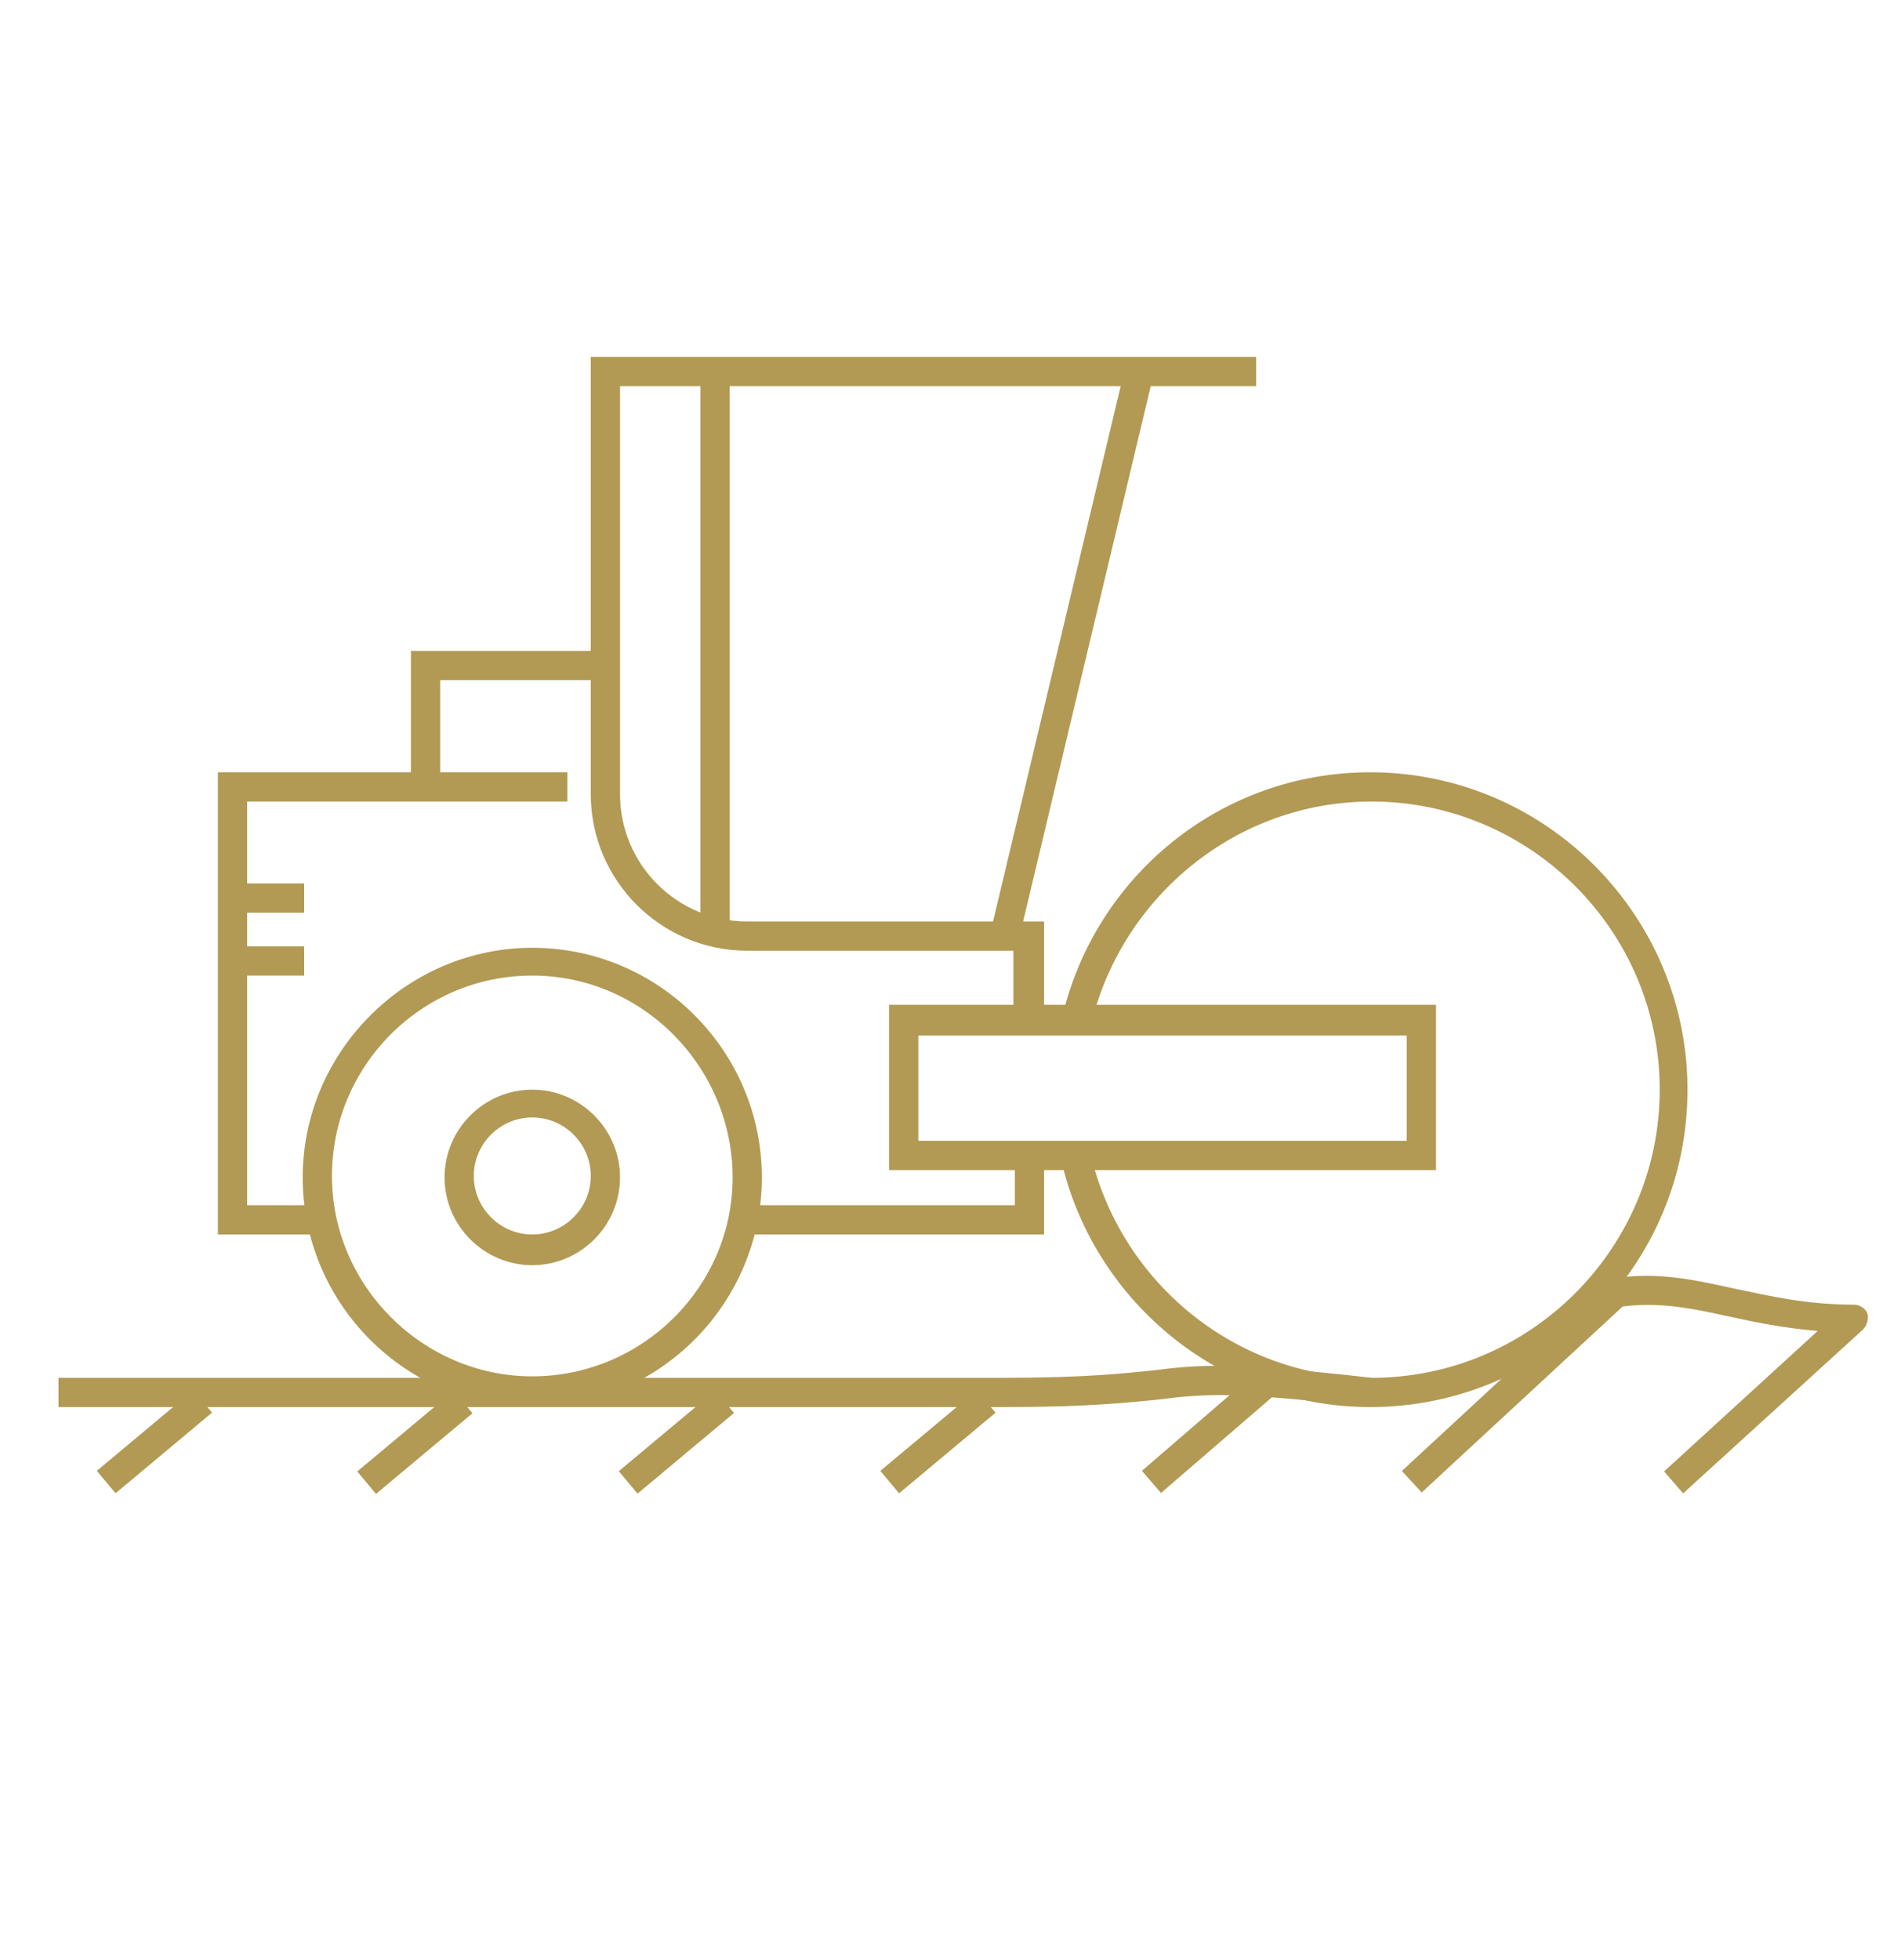 <?xml version="1.0" encoding="utf-8"?>
<!-- Generator: Adobe Illustrator 21.0.0, SVG Export Plug-In . SVG Version: 6.00 Build 0)  -->
<svg version="1.1" id="Слой_1" xmlns="http://www.w3.org/2000/svg" xmlns:xlink="http://www.w3.org/1999/xlink" x="0px" y="0px"
	 viewBox="0 0 130 134" style="enable-background:new 0 0 130 134;" xml:space="preserve">
<style type="text/css">
	.st0{fill:#B29A54;}
	.st1{fill:#B29A54;stroke:#B08A29;stroke-width:2;stroke-miterlimit:10;}
</style>
<g>
	<path class="st0" d="M68.7,96.2H4v-2h64.6c5.6,0,8.2-0.3,10.2-0.5c3.2-0.4,5.3-0.6,15,0.5l-0.2,2c-9.4-1.1-11.3-0.9-14.5-0.5
		C77,95.9,74.4,96.2,68.7,96.2z"/>
	<path class="st0" d="M36.4,96.2c-8.7,0-15.7-7.1-15.7-15.7s7.1-15.7,15.7-15.7c8.7,0,15.7,7.1,15.7,15.7S45.1,96.2,36.4,96.2z
		 M36.4,66.7c-7.6,0-13.7,6.2-13.7,13.7s6.2,13.7,13.7,13.7S50.1,88,50.1,80.5S44,66.7,36.4,66.7z"/>
	<path class="st0" d="M36.4,86.5c-3.3,0-6-2.7-6-6s2.7-6,6-6s6,2.7,6,6S39.7,86.5,36.4,86.5z M36.4,76.4c-2.2,0-4,1.8-4,4s1.8,4,4,4
		s4-1.8,4-4S38.6,76.4,36.4,76.4z"/>
	<polygon class="st0" points="21.7,84.4 14.9,84.4 14.9,52.8 38.8,52.8 38.8,54.8 16.9,54.8 16.9,82.4 21.7,82.4 	"/>
	<rect x="15.9" y="60.4" class="st0" width="4.9" height="2"/>
	<rect x="15.9" y="64.7" class="st0" width="4.9" height="2"/>
	<rect x="47.9" y="25.4" class="st0" width="2" height="38.3"/>
	<polygon class="st0" points="30.1,53.8 28.1,53.8 28.1,44.5 41.4,44.5 41.4,46.5 30.1,46.5 	"/>
	<rect x="53.5" y="43.7" transform="matrix(0.232 -0.973 0.973 0.232 12.804 105.647)" class="st0" width="39.6" height="2"/>
	<g>
		<polygon class="st0" points="69.4,79 69.4,82.4 51.1,82.4 51.1,84.4 71.4,84.4 71.4,79 		"/>
		<path class="st0" d="M69.4,69.7h2V63H51.1c-4.8,0-8.7-3.9-8.7-8.7V26.4h43.5v-2H40.4v29.9c0,5.9,4.8,10.7,10.7,10.7h18.2V69.7z"/>
		<path class="st0" d="M93.7,52.8c-10.3,0-18.9,7.2-21.1,16.9h2.1c2.2-8.5,9.9-14.9,19.1-14.9c10.8,0,19.7,8.8,19.7,19.7
			c0,10.8-8.8,19.7-19.7,19.7c-9.3,0-17.1-6.5-19.2-15.2h-2.1c2.1,9.8,10.8,17.2,21.2,17.2c12,0,21.7-9.7,21.7-21.7
			C115.4,62.6,105.7,52.8,93.7,52.8z"/>
	</g>
	<path class="st0" d="M98.2,80H60.8V68.7h37.4V80z M62.8,78h33.4v-7.2H62.8V78z"/>
	<rect x="6.3" y="97.6" transform="matrix(0.767 -0.641 0.641 0.767 -60.773 29.739)" class="st0" width="8.6" height="2"/>
	<rect x="24.1" y="97.6" transform="matrix(0.767 -0.641 0.641 0.767 -56.616 41.192)" class="st0" width="8.6" height="2"/>
	<rect x="42" y="97.6" transform="matrix(0.767 -0.641 0.641 0.767 -52.459 52.646)" class="st0" width="8.6" height="2"/>
	<rect x="59.9" y="97.6" transform="matrix(0.767 -0.641 0.641 0.767 -48.303 64.1)" class="st0" width="8.6" height="2"/>
	<rect x="77.5" y="97" transform="matrix(0.757 -0.653 0.653 0.757 -43.919 77.738)" class="st0" width="10.4" height="2"/>
	<rect x="94" y="93.8" transform="matrix(0.734 -0.679 0.679 0.734 -36.82 95.546)" class="st0" width="19.3" height="2"/>
	<path class="st0" d="M115.1,102.1l-1.3-1.5l10.5-9.6c-2.3-0.2-4.3-0.6-6.1-1c-3.2-0.7-5.7-1.2-9.2-0.3l-0.5-1.9
		c3.9-1.1,6.9-0.4,10.1,0.3c2.4,0.5,4.9,1.1,8.2,1.1c0.4,0,0.8,0.3,0.9,0.6s0,0.8-0.3,1.1L115.1,102.1z"/>
</g>
</svg>

